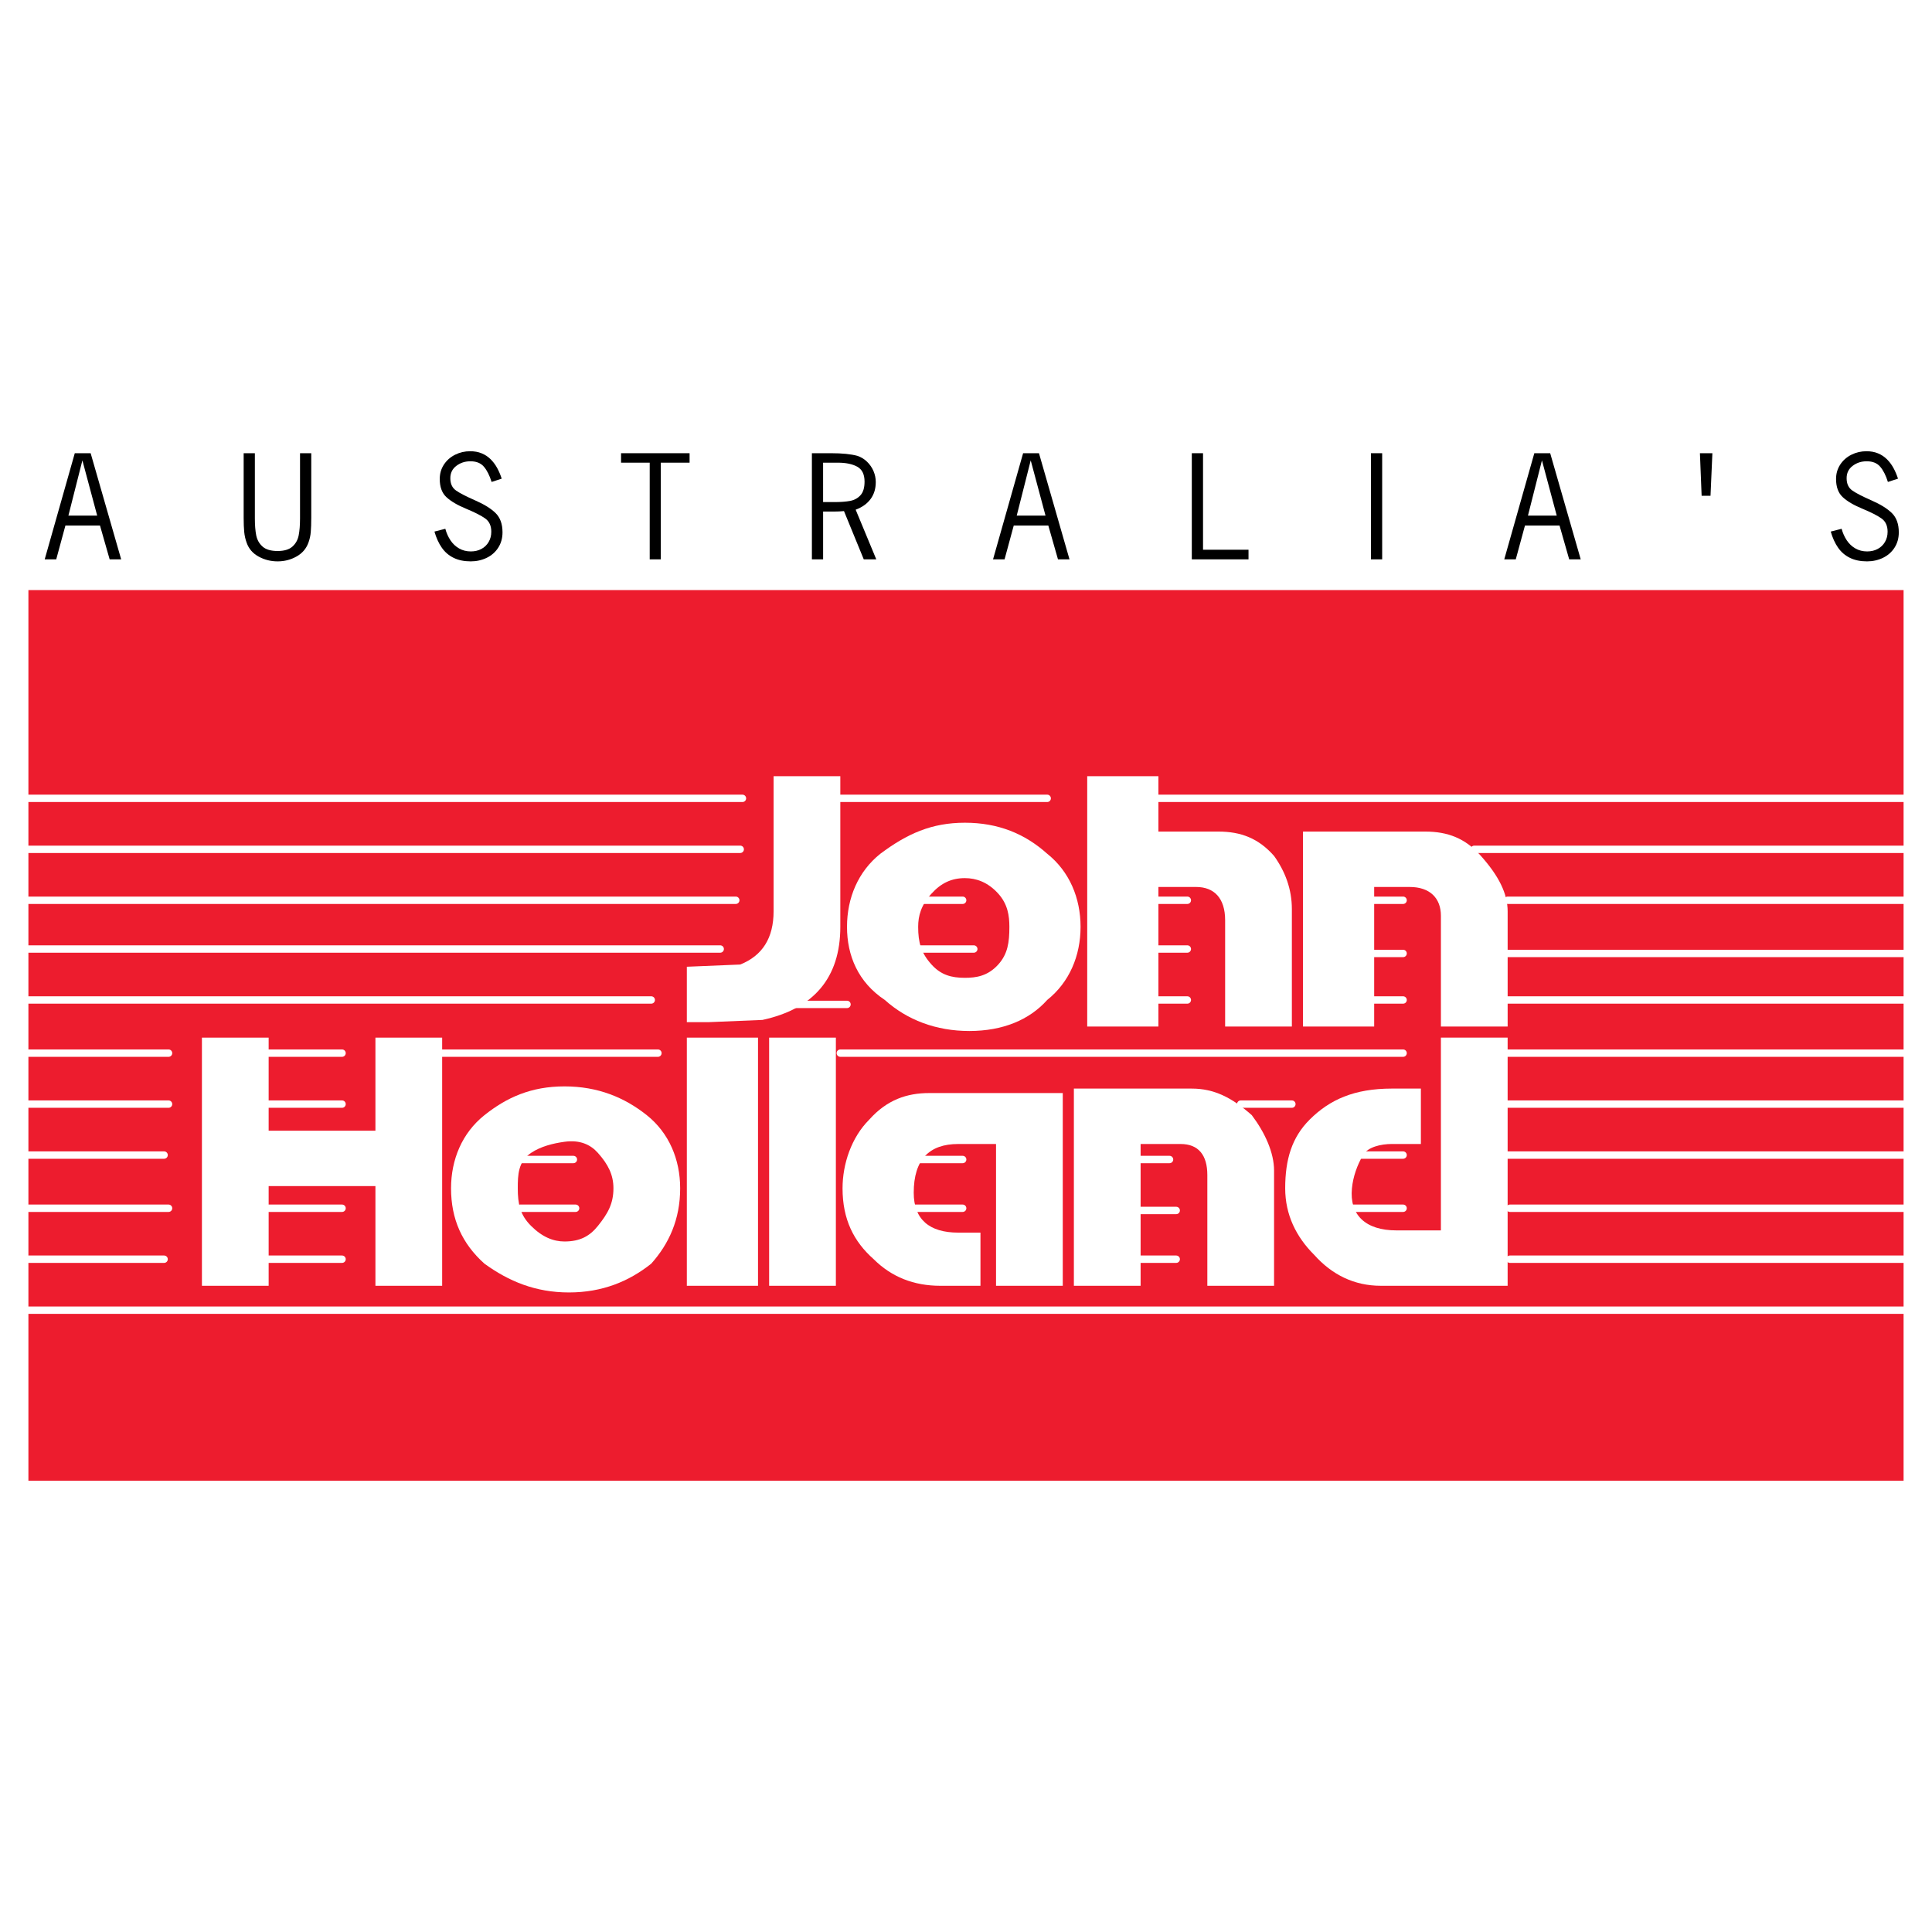 <?xml version="1.0" encoding="utf-8"?>
<!-- Generator: Adobe Illustrator 13.0.0, SVG Export Plug-In . SVG Version: 6.00 Build 14948)  -->
<!DOCTYPE svg PUBLIC "-//W3C//DTD SVG 1.0//EN" "http://www.w3.org/TR/2001/REC-SVG-20010904/DTD/svg10.dtd">
<svg version="1.0" id="Layer_1" xmlns="http://www.w3.org/2000/svg" xmlns:xlink="http://www.w3.org/1999/xlink" x="0px" y="0px"
	 width="192.756px" height="192.756px" viewBox="0 0 192.756 192.756" enable-background="new 0 0 192.756 192.756"
	 xml:space="preserve">
<g>
	<polygon fill-rule="evenodd" clip-rule="evenodd" fill="#FFFFFF" points="0,0 192.756,0 192.756,192.756 0,192.756 0,0 	"/>
	<polygon fill-rule="evenodd" clip-rule="evenodd" fill="#ED1C2E" points="2.834,58.873 189.921,58.873 189.921,147.736 
		2.834,147.736 2.834,58.873 	"/>
	<path fill-rule="evenodd" clip-rule="evenodd" fill="#FFFFFF" d="M77.181,77.441h6.658v15.032c0,5.084-2.663,8.18-7.768,9.285
		l-5.326,0.221H68.97h-0.444v-5.527l5.326-0.221c2.219-0.884,3.329-2.653,3.329-5.306V77.441L77.181,77.441z"/>
	<path fill-rule="evenodd" clip-rule="evenodd" fill="#FFFFFF" d="M96.711,102.863c3.329,0,5.992-1.105,7.768-3.096
		c2.22-1.768,3.329-4.421,3.329-7.295c0-2.874-1.109-5.526-3.329-7.295c-2.22-1.989-4.883-3.094-8.211-3.094
		c-3.329,0-5.77,1.105-8.433,3.094c-2.22,1.769-3.329,4.421-3.329,7.295c0,2.874,1.109,5.527,3.772,7.295
		C90.497,101.758,93.382,102.863,96.711,102.863L96.711,102.863z"/>
	<path fill-rule="evenodd" clip-rule="evenodd" fill="#FFFFFF" d="M121.567,82.967h-5.992v-5.526h-7.103v24.979h7.103V88.494h3.772
		c1.775,0,2.885,1.105,2.885,3.316v10.61h6.658V90.704c0-1.989-0.666-3.758-1.775-5.305
		C125.562,83.63,123.786,82.967,121.567,82.967L121.567,82.967z"/>
	<path fill-rule="evenodd" clip-rule="evenodd" fill="#FFFFFF" d="M142.207,82.967H130v19.453h7.102V88.494h3.552
		c1.997,0,3.106,1.105,3.106,2.874v11.052h6.658V90.925c0-1.769-0.888-3.537-2.663-5.526
		C146.201,83.63,144.426,82.967,142.207,82.967L142.207,82.967z"/>
	<polygon fill-rule="evenodd" clip-rule="evenodd" fill="#FFFFFF" points="44.114,103.525 44.114,128.283 37.456,128.283 
		37.456,118.336 26.803,118.336 26.803,128.283 20.146,128.283 20.146,103.525 26.803,103.525 26.803,112.811 37.456,112.811 
		37.456,103.525 44.114,103.525 	"/>
	<polygon fill-rule="evenodd" clip-rule="evenodd" fill="#FFFFFF" points="75.627,128.283 68.526,128.283 68.526,103.525 
		75.627,103.525 75.627,128.283 	"/>
	<polygon fill-rule="evenodd" clip-rule="evenodd" fill="#FFFFFF" points="83.395,103.525 83.395,128.283 76.737,128.283 
		76.737,103.525 83.395,103.525 	"/>
	<path fill-rule="evenodd" clip-rule="evenodd" fill="#FFFFFF" d="M95.602,114.137c-2.885,0-4.439,1.547-4.439,4.863
		c0,2.652,1.554,3.979,4.439,3.979h2.219v5.305h-3.995c-2.663,0-4.882-0.883-6.658-2.652c-1.997-1.768-3.107-3.979-3.107-7.074
		c0-2.432,0.888-5.084,2.663-6.852c1.775-1.99,3.773-2.652,5.992-2.652h13.316v19.23h-6.658v-14.146
		C98.116,114.137,96.858,114.137,95.602,114.137L95.602,114.137z"/>
	<path fill-rule="evenodd" clip-rule="evenodd" fill="#FFFFFF" d="M135.992,115.242c-0.589,1.006-0.996,2.156-1.109,3.314
		c-0.26,2.641,1.332,4.201,4.438,4.201h4.438v-19.232h6.658v24.758h-12.65c-2.663,0-4.882-1.105-6.657-3.094
		c-1.776-1.77-2.886-3.979-2.886-6.633c0-2.873,0.666-5.084,2.441-6.852c1.997-1.99,4.438-3.096,8.212-3.096h2.885v5.527
		c-0.962,0-1.924,0-2.885,0C137.768,114.137,136.467,114.432,135.992,115.242L135.992,115.242z"/>
	<path fill-rule="evenodd" clip-rule="evenodd" fill="#FFFFFF" d="M118.904,108.609h-11.763v19.674h6.658v-14.146h3.994
		c1.775,0,2.663,1.105,2.663,3.094v11.053h6.658v-11.494c0-1.77-0.888-3.758-2.219-5.527
		C122.898,109.494,121.123,108.609,118.904,108.609L118.904,108.609z"/>
	<path fill-rule="evenodd" clip-rule="evenodd" fill="#FFFFFF" d="M48.33,111.262c-2.219,1.77-3.329,4.422-3.329,7.295
		c0,3.096,1.11,5.527,3.329,7.518c2.441,1.768,5.104,2.873,8.434,2.873s5.992-1.105,8.211-2.873c1.775-1.99,2.885-4.422,2.885-7.518
		c0-2.873-1.109-5.525-3.329-7.295c-2.219-1.768-4.883-2.873-8.211-2.873C52.991,108.389,50.549,109.494,48.33,111.262
		L48.33,111.262z"/>
	<path fill-rule="evenodd" clip-rule="evenodd" fill="#ED1C2E" d="M96.267,97.557c1.109,0,2.28-0.164,3.329-1.326
		c0.95-1.052,1.11-2.21,1.11-3.758c0-1.105-0.16-2.264-1.11-3.316c-1.049-1.161-2.219-1.547-3.329-1.547
		c-1.332,0-2.379,0.496-3.329,1.547c-1.049,1.161-1.332,2.211-1.332,3.316c0,1.548,0.282,2.597,1.332,3.758
		C93.888,97.282,94.936,97.557,96.267,97.557L96.267,97.557z"/>
	<path fill-rule="evenodd" clip-rule="evenodd" fill="#ED1C2E" d="M52.991,115.02c-1.305,0.867-1.332,2.211-1.332,3.537
		c0,1.549,0.222,2.654,1.332,3.758c1.11,1.105,2.219,1.549,3.329,1.549c1.554,0,2.521-0.541,3.329-1.549
		c0.979-1.219,1.554-2.209,1.554-3.758c0-1.326-0.511-2.369-1.554-3.537c-0.736-0.824-1.79-1.316-3.329-1.104
		C55.161,114.076,53.963,114.375,52.991,115.02L52.991,115.02z"/>
	
		<path fill="none" stroke="#FFFFFF" stroke-width="0.736" stroke-linecap="round" stroke-linejoin="round" stroke-miterlimit="2.613" d="
		M2.834,79.651h71.24 M2.834,84.736h71.018 M2.834,89.82h70.574 M2.834,94.683h69.021 M2.834,99.768h62.141 M83.839,79.651h20.64
		 M147.089,84.736h42.832 M115.575,79.651h74.346 M150.418,89.82h39.503 M150.418,95.125h39.503 M150.418,99.768h39.503
		 M150.418,105.072h39.503 M83.839,105.072h56.148 M150.418,110.158h39.503 M150.418,115.242h39.503 M150.64,120.547h39.281
		 M150.64,125.631h39.281 M2.834,130.715h187.086 M2.834,105.072h13.982 M2.834,120.547h13.982 M2.834,110.158h13.982
		 M2.834,115.242h13.538 M2.834,125.631h13.538 M26.803,105.072h7.323 M26.803,110.158h7.323 M26.803,120.547h7.323 M26.359,125.631
		h7.767 M51.659,115.684h5.548 M51.881,120.547h5.548 M91.606,89.82h4.439 M91.163,94.683h5.992 M78.957,100.209h5.548
		 M91.163,115.684h4.883 M90.053,120.547h5.992 M115.575,89.82h2.885 M115.575,94.683h2.885 M115.575,99.768h2.885 M137.102,89.82
		h2.886 M137.102,95.125h2.886 M137.102,99.768h2.886 M113.8,115.684h2.885 M113.8,120.768h3.551 M113.8,125.631h3.551
		 M135.104,115.242h4.883 M134.438,120.547h5.549 M123.786,110.158h5.104 M44.114,105.072h21.527"/>
	<path fill-rule="evenodd" clip-rule="evenodd" d="M8.22,45.932l-1.396,5.511h2.872L8.22,45.932L8.22,45.932z M7.461,45.217h1.583
		l3.046,10.59h-1.15l-0.964-3.374H6.526L5.61,55.807H4.46L7.461,45.217L7.461,45.217z"/>
	<path fill-rule="evenodd" clip-rule="evenodd" d="M31.053,51.687c0,0.557-0.016,1.019-0.047,1.386
		c-0.028,0.364-0.108,0.72-0.233,1.065c-0.22,0.604-0.619,1.068-1.196,1.388c-0.575,0.322-1.201,0.482-1.88,0.482
		c-0.685,0-1.316-0.16-1.901-0.482c-0.583-0.32-0.981-0.784-1.191-1.388c-0.125-0.34-0.205-0.701-0.241-1.081
		c-0.036-0.381-0.054-0.838-0.054-1.37v-6.47h1.118v6.506c0,0.683,0.047,1.248,0.137,1.7c0.094,0.452,0.306,0.823,0.638,1.115
		c0.331,0.292,0.828,0.436,1.494,0.436c0.652,0,1.142-0.145,1.471-0.436c0.329-0.292,0.538-0.663,0.629-1.115s0.137-1.017,0.137-1.7
		v-6.506h1.12V51.687L31.053,51.687z"/>
	<path fill-rule="evenodd" clip-rule="evenodd" d="M49.047,48.083c-0.205-0.652-0.46-1.161-0.769-1.52
		c-0.308-0.361-0.756-0.541-1.344-0.541c-0.537,0-1.005,0.152-1.404,0.457c-0.401,0.301-0.601,0.714-0.601,1.232
		c0,0.556,0.19,0.965,0.57,1.228c0.378,0.267,1.018,0.594,1.917,0.989c0.896,0.392,1.575,0.814,2.033,1.266
		c0.458,0.452,0.686,1.092,0.686,1.919c0,0.578-0.143,1.088-0.425,1.527c-0.282,0.441-0.668,0.779-1.152,1.014
		c-0.487,0.235-1.018,0.354-1.593,0.354c-0.658,0-1.225-0.116-1.704-0.351c-0.479-0.232-0.873-0.57-1.181-1.012
		c-0.311-0.444-0.554-0.98-0.736-1.61l1.085-0.278c0.114,0.421,0.285,0.802,0.513,1.148c0.228,0.344,0.513,0.614,0.86,0.812
		c0.345,0.199,0.736,0.299,1.176,0.299c0.397,0,0.747-0.083,1.054-0.25c0.308-0.165,0.549-0.397,0.722-0.696
		c0.174-0.299,0.262-0.637,0.262-1.019c0-0.593-0.202-1.034-0.606-1.323c-0.406-0.289-1.041-0.612-1.908-0.973
		c-0.868-0.358-1.523-0.743-1.966-1.158c-0.443-0.413-0.663-1.017-0.663-1.809c0-0.536,0.14-1.017,0.417-1.439
		c0.28-0.423,0.65-0.75,1.117-0.982c0.463-0.232,0.963-0.348,1.497-0.348c0.43,0,0.813,0.069,1.15,0.209
		c0.336,0.136,0.631,0.332,0.888,0.583c0.253,0.25,0.471,0.539,0.653,0.867c0.181,0.33,0.334,0.688,0.46,1.078L49.047,48.083
		L49.047,48.083z"/>
	<polygon fill-rule="evenodd" clip-rule="evenodd" points="68.8,46.162 65.926,46.162 65.926,55.807 64.822,55.807 64.822,46.162 
		61.963,46.162 61.963,45.217 68.8,45.217 68.8,46.162 	"/>
	<path fill-rule="evenodd" clip-rule="evenodd" d="M82.121,50.093h1.134c0.625,0,1.148-0.039,1.565-0.118
		c0.417-0.08,0.761-0.268,1.031-0.565c0.271-0.297,0.406-0.751,0.406-1.359c0-0.725-0.244-1.22-0.73-1.489
		c-0.487-0.266-1.124-0.399-1.915-0.399h-1.491V50.093L82.121,50.093z M81.002,45.217h1.927c1.098,0,1.969,0.088,2.611,0.263
		c0.354,0.114,0.673,0.308,0.956,0.578c0.282,0.271,0.5,0.583,0.653,0.939c0.152,0.356,0.227,0.722,0.227,1.099
		c0,0.666-0.173,1.23-0.522,1.7c-0.348,0.467-0.842,0.818-1.484,1.056l2.057,4.956h-1.249l-1.974-4.816
		c-0.326,0.031-0.658,0.046-0.992,0.046h-1.09v4.77h-1.119V45.217L81.002,45.217z"/>
	<path fill-rule="evenodd" clip-rule="evenodd" d="M102.835,45.932l-1.396,5.511h2.872L102.835,45.932L102.835,45.932z
		 M102.076,45.217h1.582l3.046,10.59h-1.149l-0.964-3.374h-3.45l-0.916,3.374h-1.15L102.076,45.217L102.076,45.217z"/>
	<polygon fill-rule="evenodd" clip-rule="evenodd" points="120.026,45.217 120.026,54.847 124.564,54.847 124.564,55.807 
		118.907,55.807 118.907,45.217 120.026,45.217 	"/>
	<polygon fill-rule="evenodd" clip-rule="evenodd" points="137.899,55.807 136.78,55.807 136.78,45.217 137.899,45.217 
		137.899,55.807 	"/>
	<path fill-rule="evenodd" clip-rule="evenodd" d="M153.84,45.932l-1.396,5.511h2.872L153.84,45.932L153.84,45.932z M153.08,45.217
		h1.583l3.046,10.59h-1.15l-0.964-3.374h-3.449l-0.917,3.374h-1.149L153.08,45.217L153.08,45.217z"/>
	<polygon fill-rule="evenodd" clip-rule="evenodd" points="169.772,49.463 169.602,45.217 170.845,45.217 170.658,49.463 
		169.772,49.463 	"/>
	<path fill-rule="evenodd" clip-rule="evenodd" d="M188.356,48.083c-0.204-0.652-0.46-1.161-0.769-1.52
		c-0.309-0.361-0.757-0.541-1.344-0.541c-0.536,0-1.005,0.152-1.404,0.457c-0.401,0.301-0.601,0.714-0.601,1.232
		c0,0.556,0.189,0.965,0.569,1.228c0.378,0.267,1.018,0.594,1.917,0.989c0.896,0.392,1.574,0.814,2.033,1.266
		c0.458,0.452,0.686,1.092,0.686,1.919c0,0.578-0.143,1.088-0.425,1.527c-0.282,0.441-0.668,0.779-1.152,1.014
		c-0.486,0.235-1.018,0.354-1.593,0.354c-0.657,0-1.225-0.116-1.703-0.351c-0.48-0.232-0.873-0.57-1.182-1.012
		c-0.312-0.444-0.554-0.98-0.735-1.61l1.085-0.278c0.114,0.421,0.284,0.802,0.513,1.148c0.229,0.344,0.513,0.614,0.859,0.812
		c0.346,0.199,0.736,0.299,1.177,0.299c0.396,0,0.746-0.083,1.054-0.25c0.309-0.165,0.549-0.397,0.723-0.696
		s0.262-0.637,0.262-1.019c0-0.593-0.202-1.034-0.606-1.323c-0.406-0.289-1.04-0.612-1.908-0.973
		c-0.867-0.358-1.522-0.743-1.966-1.158c-0.443-0.413-0.663-1.017-0.663-1.809c0-0.536,0.14-1.017,0.417-1.439
		c0.279-0.423,0.649-0.75,1.116-0.982c0.463-0.232,0.963-0.348,1.497-0.348c0.43,0,0.813,0.069,1.149,0.209
		c0.337,0.136,0.632,0.332,0.889,0.583c0.254,0.25,0.471,0.539,0.652,0.867c0.182,0.33,0.334,0.688,0.461,1.078L188.356,48.083
		L188.356,48.083z"/>
</g>
</svg>

